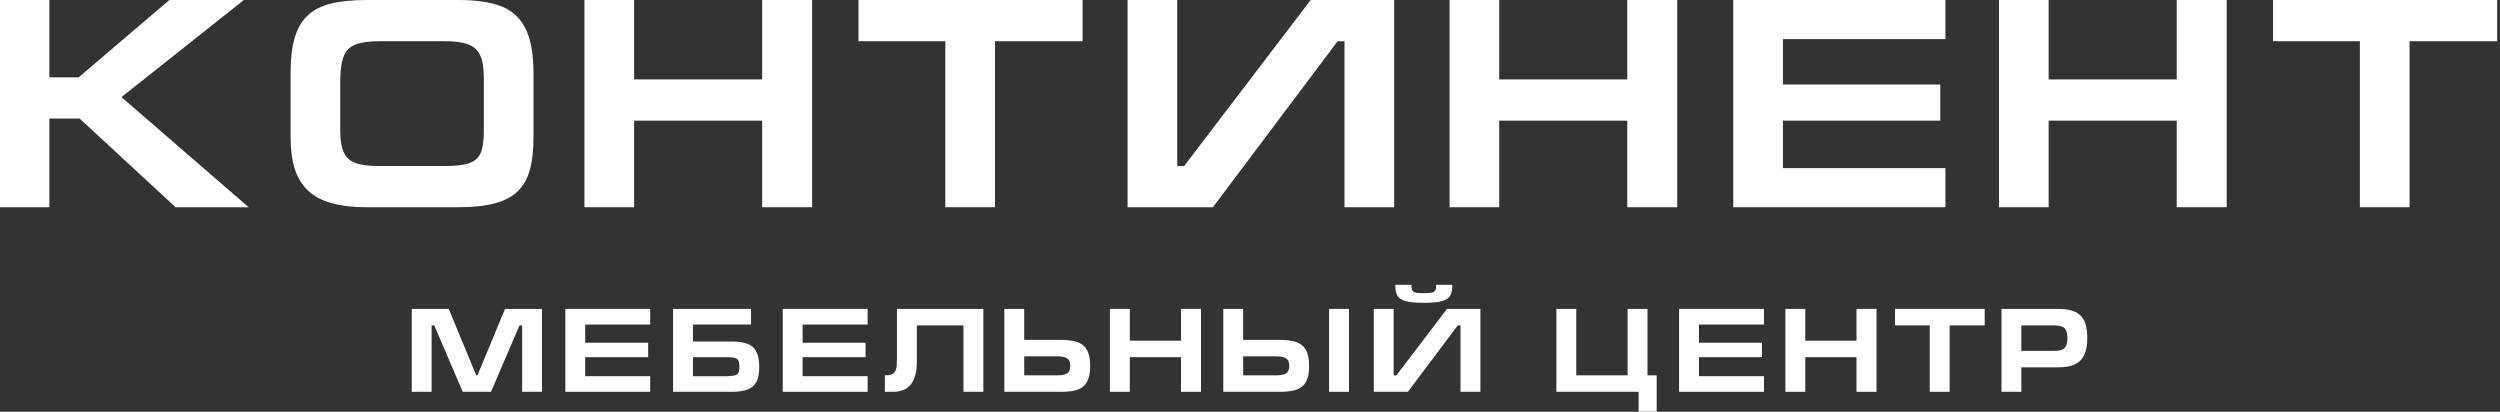 <?xml version="1.0" encoding="UTF-8"?> <svg xmlns="http://www.w3.org/2000/svg" width="340" height="56" viewBox="0 0 340 56" fill="none"><rect x="0" y="0" width="340" height="56" fill="#333333" stroke="none"/><path d="M235.723 28.185H264.579V22.864H242.478V16.407H263.88V11.493H242.478V5.32H264.579V0H235.723V28.185Z" fill="white"></path><path d="M116.756 5.605H128.563V28.185H135.318V5.605H147.232V0H116.756V5.605Z" fill="white"></path><path d="M309.136 0V5.605H320.944V28.185H327.698V5.605H339.613V0H309.136Z" fill="white"></path><path d="M103.653 10.803H86.237V0H79.483V28.185H86.237V16.407H103.653V28.185H110.448V0H103.653V10.803Z" fill="white"></path><path d="M221.311 10.803H203.895V0H197.141V28.185H203.895V16.407H221.311V28.185H228.106V0H221.311V10.803Z" fill="white"></path><path d="M296.033 10.803H278.618V0H271.864V28.185H278.618V16.407H296.033V28.185H302.828V0H296.033V10.803Z" fill="white"></path><path d="M68.204 0.867C66.739 0.291 64.786 0 62.344 0H49.941C47.947 0 46.298 0.163 45.003 0.487C43.701 0.812 42.65 1.347 41.843 2.105C41.036 2.864 40.446 3.879 40.073 5.151C39.7 6.423 39.517 8.035 39.517 9.99V18.56C39.517 20.292 39.707 21.755 40.086 22.959C40.466 24.165 41.076 25.152 41.904 25.931C42.731 26.702 43.803 27.277 45.118 27.636C46.44 28.002 48.041 28.185 49.94 28.185H62.344C64.317 28.185 65.965 28.009 67.281 27.657C68.603 27.312 69.641 26.756 70.414 26.012C71.18 25.26 71.73 24.286 72.062 23.088C72.395 21.89 72.557 20.381 72.557 18.56V9.99C72.557 7.398 72.197 5.368 71.486 3.919C70.766 2.464 69.675 1.448 68.203 0.866L68.204 0.867ZM65.803 17.829C65.803 19.142 65.66 20.123 65.375 20.794C65.09 21.457 64.582 21.917 63.843 22.181C63.104 22.445 61.991 22.58 60.519 22.58H51.568C50.163 22.58 49.085 22.444 48.339 22.167C47.6 21.896 47.071 21.422 46.759 20.745C46.447 20.069 46.285 19.114 46.271 17.869V10.681C46.304 9.3 46.481 8.251 46.793 7.54C47.105 6.822 47.641 6.322 48.4 6.037C49.159 5.746 50.251 5.604 51.682 5.604H60.397C61.801 5.604 62.885 5.74 63.638 6.017C64.397 6.288 64.947 6.781 65.293 7.499C65.632 8.21 65.802 9.259 65.802 10.64V17.828L65.803 17.829Z" fill="white"></path><path d="M33.162 0H23.03L10.694 10.519H6.714V0H0V28.185H6.714V16.123H10.83L23.885 28.185H33.82L16.52 13.206L33.162 0Z" fill="white"></path><path d="M161.042 22.581H160.105V0H153.351V28.185H164.954L181.915 5.611H182.851V28.185H189.605V0H178.253L161.042 22.581Z" fill="white"></path><path d="M183.458 42.012H180.757V53.287H183.458V42.012Z" fill="white"></path><path d="M191.194 40.956C191.747 41.108 192.561 41.183 193.635 41.183C194.71 41.183 195.518 41.108 196.075 40.956C196.631 40.807 197.007 40.569 197.209 40.244C197.409 39.916 197.51 39.462 197.51 38.877V38.731H195.312V38.894C195.312 39.191 195.26 39.408 195.16 39.544C195.06 39.679 194.897 39.768 194.675 39.809C194.452 39.852 194.105 39.871 193.633 39.871C193.16 39.871 192.816 39.852 192.594 39.809C192.374 39.768 192.214 39.679 192.111 39.544C192.01 39.408 191.962 39.191 191.962 38.894V38.731H189.764V38.877C189.764 39.462 189.865 39.917 190.065 40.244C190.263 40.569 190.641 40.807 191.194 40.956H191.194Z" fill="white"></path><path d="M106.453 53.287H117.996V51.159H109.154V48.576H117.716V46.61H109.154V44.141H117.996V42.012H106.453V53.287Z" fill="white"></path><path d="M76.887 53.287H88.43V51.159H79.589V48.576H88.15V46.61H79.589V44.141H88.43V42.012H76.887V53.287Z" fill="white"></path><path d="M228.357 53.287H239.901V51.159H231.059V48.576H239.621V46.61H231.059V44.141H239.901V42.012H228.357V53.287Z" fill="white"></path><path d="M283.647 44.124C283.498 43.626 283.267 43.223 282.952 42.914C282.637 42.602 282.233 42.375 281.737 42.231C281.243 42.085 280.63 42.012 279.902 42.012H272.201V53.287H274.903V49.957H279.932C280.86 49.957 281.614 49.821 282.189 49.553C282.767 49.282 283.19 48.854 283.459 48.27C283.73 47.682 283.866 46.913 283.871 45.963C283.871 45.234 283.795 44.623 283.646 44.124H283.647ZM281.013 46.97C280.91 47.224 280.728 47.411 280.47 47.533C280.213 47.654 279.863 47.714 279.415 47.714H274.903V44.254H279.415C280.088 44.254 280.549 44.389 280.796 44.663C281.045 44.936 281.17 45.367 281.17 45.96C281.17 46.382 281.118 46.718 281.013 46.97V46.97Z" fill="white"></path><path d="M146.504 46.515C145.923 46.318 145.164 46.22 144.225 46.22H139.293V42.012H136.591V53.287H144.293C144.995 53.287 145.589 53.233 146.081 53.127C146.572 53.019 146.976 52.837 147.296 52.58C147.616 52.325 147.857 51.968 148.02 51.507C148.181 51.05 148.262 50.468 148.262 49.761C148.262 48.827 148.115 48.101 147.82 47.587C147.524 47.07 147.085 46.712 146.504 46.514L146.504 46.515ZM145.134 50.782C144.849 50.958 144.404 51.045 143.804 51.045H139.293V48.462H143.739C144.358 48.462 144.813 48.549 145.112 48.724C145.41 48.898 145.559 49.244 145.559 49.762C145.559 50.279 145.418 50.609 145.133 50.782H145.134Z" fill="white"></path><path d="M176.281 46.515C175.697 46.318 174.938 46.22 173.999 46.22H169.067V42.012H166.366V53.287H174.067C174.77 53.287 175.367 53.233 175.855 53.127C176.346 53.019 176.753 52.837 177.073 52.58C177.393 52.325 177.634 51.968 177.795 51.507C177.958 51.05 178.039 50.468 178.039 49.761C178.039 48.827 177.89 48.101 177.594 47.587C177.301 47.07 176.862 46.712 176.281 46.514L176.281 46.515ZM174.908 50.782C174.623 50.958 174.181 51.045 173.578 51.045H169.069V48.462H173.515C174.131 48.462 174.59 48.549 174.888 48.724C175.187 48.898 175.336 49.244 175.336 49.762C175.336 50.279 175.192 50.609 174.907 50.782H174.908Z" fill="white"></path><path d="M101.65 46.756C101.105 46.551 100.375 46.447 99.466 46.447H94.241V44.141H102.138V42.012H91.539V53.287H99.482C100.372 53.287 101.088 53.187 101.633 52.989C102.178 52.792 102.586 52.45 102.854 51.966C103.123 51.481 103.259 50.818 103.259 49.971C103.259 49.058 103.129 48.346 102.865 47.832C102.602 47.32 102.198 46.96 101.65 46.757V46.756ZM100.443 50.65C100.367 50.831 100.215 50.962 99.981 51.04C99.751 51.118 99.395 51.159 98.915 51.159H94.241V48.576H99.01C99.463 48.576 99.799 48.619 100.022 48.708C100.244 48.798 100.388 48.927 100.456 49.1C100.524 49.274 100.556 49.523 100.556 49.845C100.556 50.203 100.518 50.471 100.442 50.649L100.443 50.65Z" fill="white"></path><path d="M257.725 44.255H262.448V53.287H265.15V44.255H269.917V42.012H257.725V44.255Z" fill="white"></path><path d="M252.483 46.333H245.517V42.012H242.814V53.287H245.517V48.576H252.483V53.287H255.202V42.012H252.483V46.333Z" fill="white"></path><path d="M160.619 46.333H153.652V42.012H150.95V53.287H153.652V48.576H160.619V53.287H163.337V42.012H160.619V46.333Z" fill="white"></path><path d="M124.054 42.012H121.984V48.885C121.984 49.464 121.943 49.903 121.86 50.203C121.775 50.503 121.618 50.717 121.387 50.85C121.157 50.98 120.807 51.045 120.34 51.045V53.287H121.477C123.617 53.287 124.686 51.923 124.686 49.193V44.255H131.034V53.287H133.736V42.013H124.054V42.012Z" fill="white"></path><path d="M224.057 42.012H221.355V51.045H214.372V42.012H211.67V53.287H222.852V56H225.311V51.045H224.057V42.012Z" fill="white"></path><path d="M189.908 51.045H189.534V42.012H186.831V53.287H191.473L198.258 44.257H198.633V53.287H201.334V42.012H196.793L189.908 51.045Z" fill="white"></path><path d="M64.939 51.045H64.776L61.027 42.012H56V53.287H58.702V44.257H59.06L62.934 53.287H66.775L70.65 44.257H71.007V53.287H73.71V42.012H68.683L64.939 51.045Z" fill="white"></path></svg> 